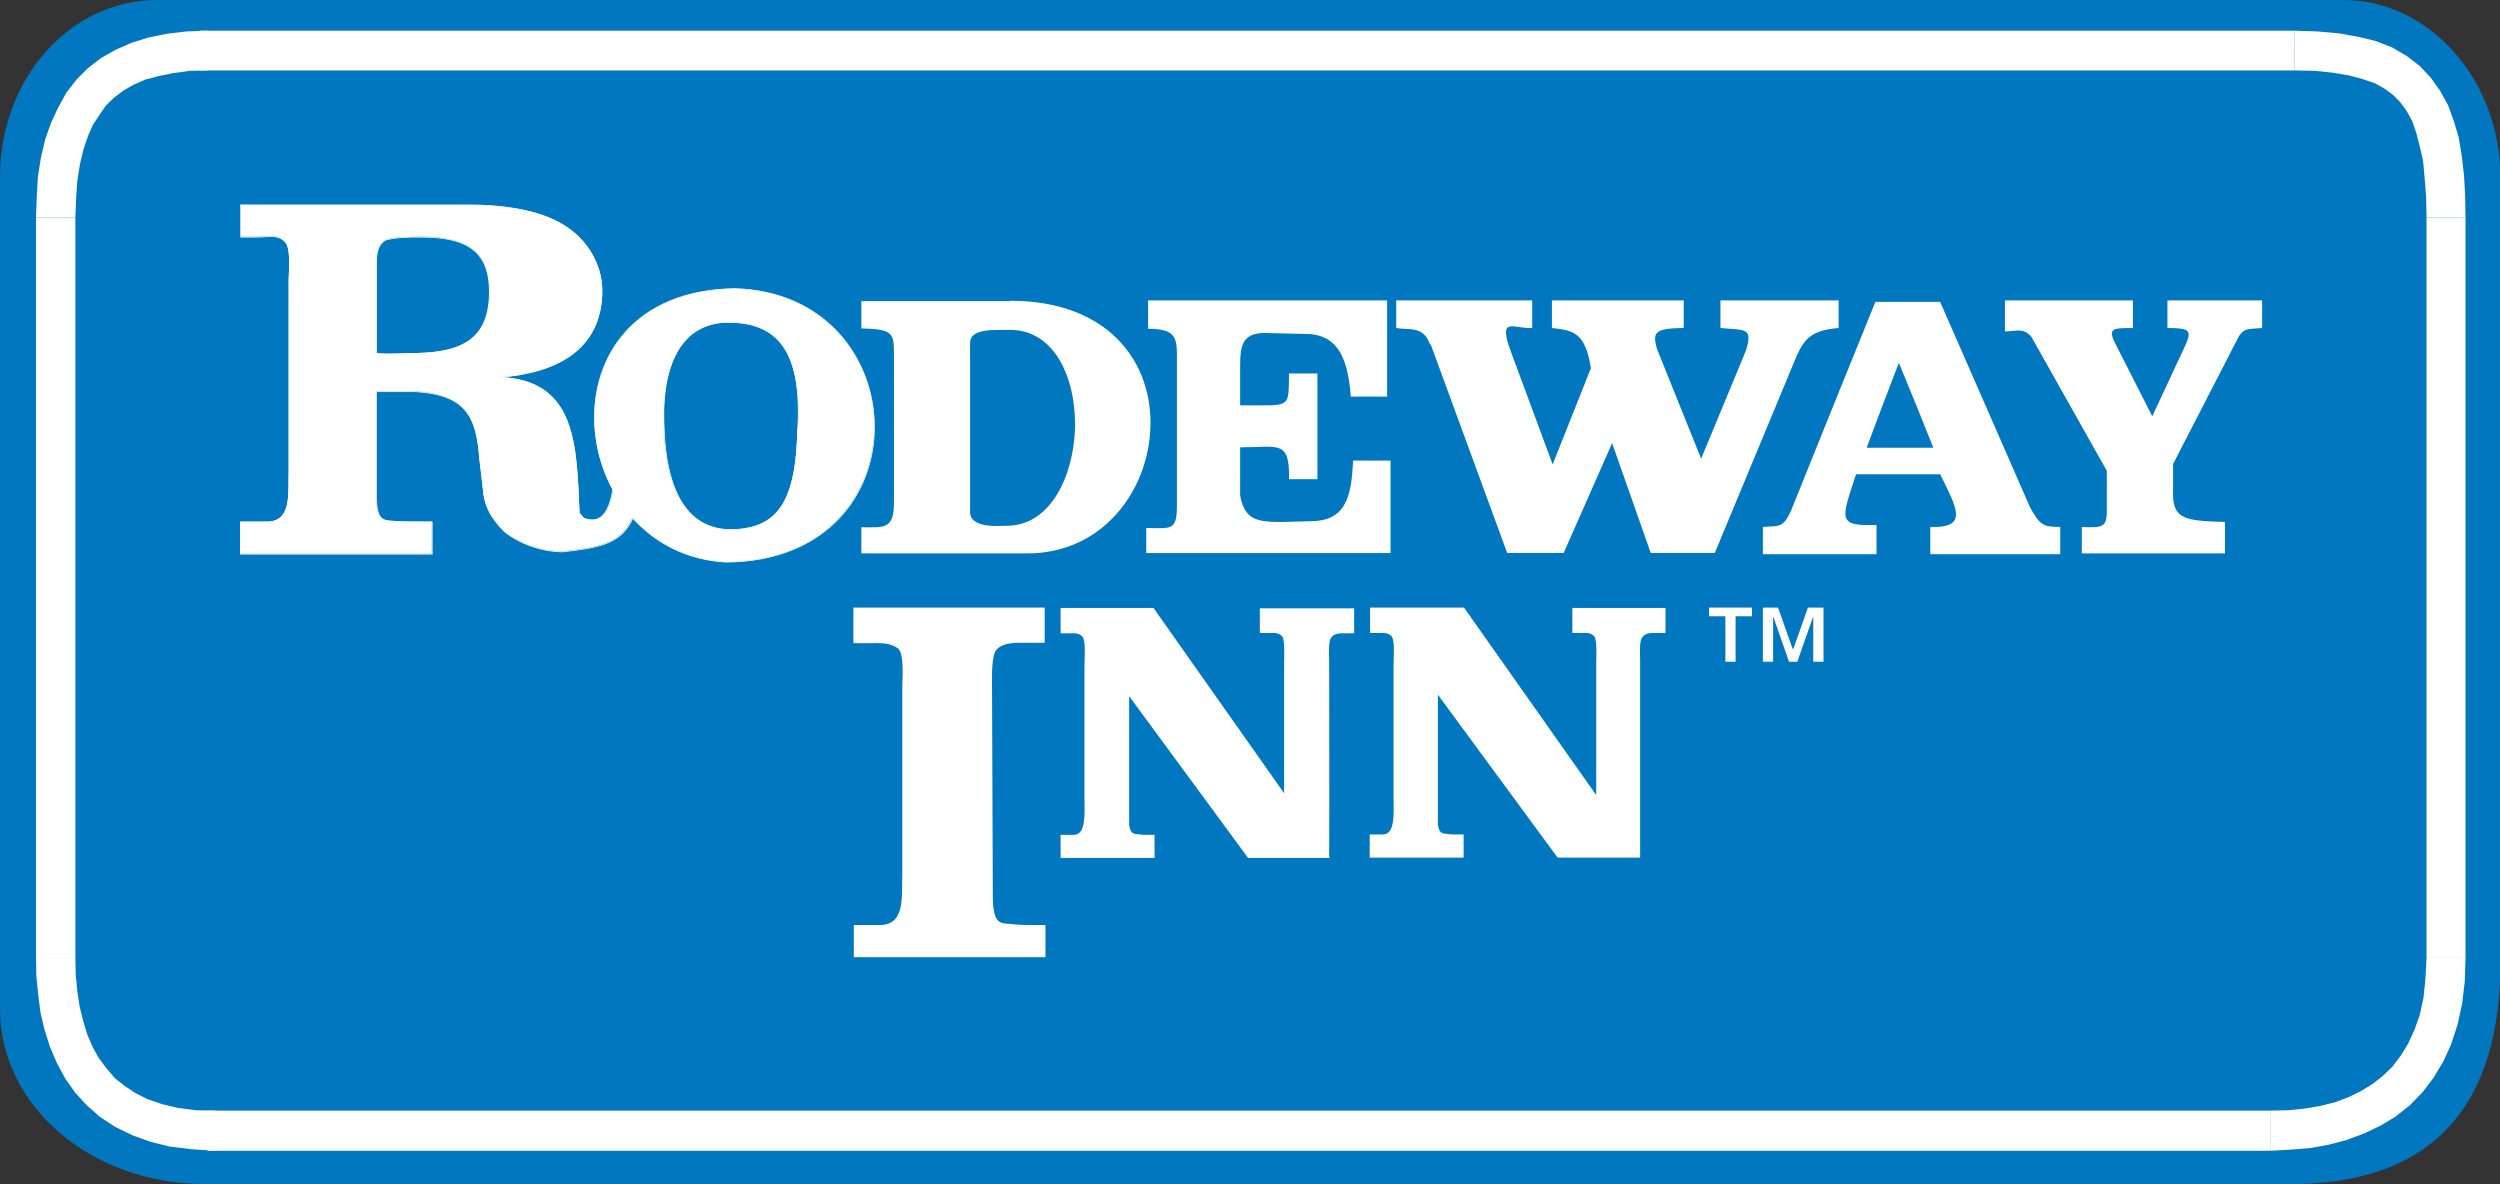 <?xml version="1.0" encoding="UTF-8"?><svg id="b" xmlns="http://www.w3.org/2000/svg" viewBox="0 0 66 31.26"><rect x="0" y="0" width="66" height="31.26" fill="#333333" stroke="none"/><defs><style>.d{fill:none;stroke:#fff;stroke-width:.02px;}.e{fill:#0077bf;}.e,.f{stroke-width:0px;}.f{fill:#fff;}</style></defs><g id="c"><path class="e" d="M5.42,31.26h55.06c3.08,0,5.53-1.41,5.53-5.86V4.67c0-2.55-1.87-4.67-4.14-4.67H4.16C1.83,0,0,2.09,0,4.67v21.96c0,2.58,2.41,4.63,5.42,4.63Z"/><polygon class="f" points="59.95 29.32 59.95 29.32 5.48 29.32 5.48 30.38 59.95 30.38 59.95 30.38 59.95 29.32"/><polygon class="f" points="64.06 25.29 64.06 25.29 64.03 25.86 63.98 26.34 63.88 26.8 63.74 27.19 63.57 27.56 63.38 27.87 63.15 28.17 62.9 28.41 62.63 28.62 62.32 28.81 61.99 28.97 61.64 29.1 61.24 29.2 60.82 29.27 60.4 29.31 59.95 29.32 59.95 30.38 60.48 30.35 60.98 30.31 61.48 30.22 61.94 30.1 62.42 29.92 62.84 29.72 63.24 29.48 63.62 29.18 63.96 28.83 64.24 28.46 64.5 28.03 64.71 27.57 64.88 27.05 65 26.5 65.07 25.91 65.09 25.29 65.09 25.29 64.06 25.29"/><polygon class="f" points="64.06 5.74 64.06 5.74 64.06 25.29 65.09 25.29 65.09 5.74 65.09 5.74 64.06 5.74"/><polygon class="f" points="60.58 1.86 60.58 1.86 61.11 1.87 61.59 1.92 62.01 1.99 62.38 2.09 62.7 2.2 62.95 2.34 63.18 2.51 63.36 2.69 63.53 2.92 63.68 3.19 63.79 3.51 63.88 3.86 63.97 4.25 64.01 4.7 64.05 5.2 64.06 5.74 65.09 5.74 65.08 5.16 65.05 4.63 64.99 4.11 64.91 3.63 64.78 3.19 64.63 2.78 64.42 2.4 64.18 2.06 63.88 1.74 63.54 1.48 63.15 1.25 62.71 1.08 62.25 .97 61.74 .88 61.18 .83 60.58 .81 60.58 .81 60.58 1.86"/><polygon class="f" points="5.27 1.86 5.27 1.86 60.58 1.86 60.58 .81 5.27 .81 5.27 .81 5.27 1.86"/><polygon class="f" points="1.99 5.74 1.99 5.74 2.01 5.23 2.04 4.78 2.11 4.34 2.2 3.96 2.32 3.6 2.45 3.3 2.63 3.03 2.8 2.78 3.02 2.57 3.26 2.39 3.52 2.24 3.84 2.1 4.18 2.01 4.57 1.93 5.01 1.87 5.48 1.86 5.48 .81 4.92 .83 4.41 .89 3.92 .99 3.47 1.13 3.06 1.31 2.67 1.53 2.32 1.8 2.02 2.1 1.75 2.45 1.53 2.85 1.34 3.26 1.19 3.69 1.08 4.16 1 4.67 .97 5.2 .95 5.74 .95 5.74 1.99 5.74"/><polygon class="f" points="1.99 25.29 1.99 25.29 1.99 5.74 .95 5.74 .95 25.29 .95 25.29 1.99 25.29"/><polygon class="f" points="5.68 29.32 5.68 29.32 5.17 29.31 4.7 29.25 4.28 29.15 3.9 29.02 3.58 28.86 3.28 28.66 3.03 28.46 2.8 28.19 2.6 27.92 2.44 27.63 2.3 27.3 2.19 26.93 2.1 26.56 2.04 26.16 2 25.74 1.99 25.29 .95 25.29 .96 25.78 1.01 26.27 1.07 26.74 1.18 27.2 1.32 27.64 1.5 28.06 1.72 28.47 1.98 28.84 2.28 29.17 2.63 29.48 3.04 29.75 3.49 29.97 3.96 30.14 4.48 30.27 5.06 30.34 5.68 30.38 5.68 30.38 5.68 29.32"/><path class="f" d="M16.23,12.5c-.03.43-.11,1.45-.81,1.18-.03-.04-.08-.07-.12-.15-.08-1.77-.07-3.49-2.1-3.57,1.43-.11,2.63-.67,2.7-2.17v-.12c0-.69-.4-1.36-1.02-1.73-.67-.42-1.69-.53-2.48-.53h-6.05v.84h.44c.29,0,.54-.08.73.13.17.16.1.81.1,1.01v5.03c-.02.55.1,1.33-.55,1.35h-.73v.85h5.06v-.85h-.3c-.26,0-.51,0-.73-.02-.28,0-.37-.08-.42-.34-.02-.15-.02-.31-.02-.42v-2.66h1.03c1.32.08,1.61.65,1.69,1.74l.09.76c.03.5.19.81.56,1.19.46.37,1.07.54,1.55.54,1.06-.13,1.73-.2,1.98-1.3.04-.25.09-.51.09-.77h-.71ZM10.97,9.32c-.35,0-.7.04-1.03,0v-2.35c0-.21,0-.52.26-.65.32-.07.61-.07.92-.07,1.19,0,1.8.36,1.8,1.44v.11c-.04,1.14-.72,1.51-1.95,1.52Z"/><path class="d" d="M9.94,6.98c0-.21,0-.52.26-.65.32-.07.61-.07.92-.07,1.19,0,1.8.36,1.8,1.44,0,1.22-.68,1.61-1.95,1.63-.35,0-.7.04-1.03,0v-2.35Z"/><path class="d" d="M6.36,5.42v.84h.44c.29,0,.54-.08.73.13.17.16.1.81.1,1.01v5.03c-.02.55.1,1.33-.55,1.35h-.73v.85h5.06v-.85h-.3c-.26,0-.51,0-.73-.02-.28,0-.37-.08-.42-.34-.02-.15-.02-.31-.02-.42v-2.66h1.03c1.32.08,1.61.65,1.69,1.74l.09.76c.03.5.19.81.56,1.19.46.37,1.07.54,1.55.54,1.06-.13,1.73-.2,1.98-1.3.04-.25.09-.51.09-.77h-.71c-.03.43-.11,1.45-.81,1.18-.03-.04-.08-.07-.12-.15-.08-1.77-.07-3.49-2.1-3.57,1.47-.11,2.7-.71,2.7-2.29,0-.69-.4-1.36-1.02-1.73-.67-.42-1.69-.53-2.48-.53h-6.05Z"/><path class="f" d="M22.53,16.04v.94h.44c.29,0,.51-.02.74.14.17.16.11.8.11,1.01v4.93c-.02.56.09,1.33-.55,1.36h-.73v.85h5.06v-.85h-.3c-.26,0-.41,0-.64-.03-.28,0-.37-.08-.42-.34-.03-.15-.03-.31-.03-.42l-.02-5.42c0-.27-.02-.72.07-.98.1-.22.4-.26.63-.26h.69v-.93h-5.04Z"/><path class="f" d="M33.26,16.04v.67h.23c.13,0,.25-.02.36.09.08.12.05.58.05.73v3.41l-3.44-4.88h0s0-.01,0-.01h-2.46v.67h.22c.14,0,.25-.02.36.09.09.12.05.58.05.73v3.53c0,.4.05.95-.27.97h-.36v.61h2.48v-.61h-.15c-.12,0-.2,0-.31-.02-.13,0-.18-.06-.21-.24,0-.12,0-.23,0-.3v-3.1l3.14,4.27h2.16l-.02-.03c.01-1.7,0-3.47,0-5.15,0-.19-.02-.39.02-.56.04-.16.2-.19.3-.19h.34v-.66h-2.47Z"/><path class="f" d="M41.51,16.04v.67h.22c.14,0,.25-.02.36.09.08.12.05.58.05.73v3.46l-3.49-4.95h-2.48v.67h.21c.14,0,.25-.02.36.09.09.12.05.58.05.73v3.53c0,.4.05.95-.27.97h-.36v.61h2.48v-.61h-.15c-.13,0-.21,0-.32-.02-.13,0-.18-.06-.21-.24,0-.12,0-.23,0-.3v-3.13l3.16,4.3h2.18c0-1.71,0-3.49,0-5.18,0-.19-.02-.39.02-.56.05-.16.2-.19.31-.19h.34v-.66h-2.47Z"/><path class="f" d="M53.65,8.92c-.23-.29-.41-.17-.72-.17v-.82h3.38v.73c-.55,0-.69,0-.43.48l.94,1.85.83-1.78c.23-.48.2-.55-.43-.55v-.73h2.5v.73c-.38.03-.46,0-.61.21l-1.74,3.38v.68c-.03.76.25.82,1.37.85v.83h-3.78v-.7c.6.04.66-.03.66-.45v-1.03l-1.97-3.5Z"/><path class="f" d="M53.57,13.34l-1.15-2.63-1.2-2.74h-1.71l-1.11,2.74-1.12,2.78c-.21.46-.32.39-.74.42v.72h3v-.77c-1.05.03-.93-.14-.54-1.34h2.22c.42.86.78,1.43-.26,1.39v.72h3.43v-.72c-.45,0-.53-.03-.82-.56ZM49.28,11.82l.42-1.12.43-1.12.46,1.12.45,1.12h-1.76Z"/><path class="f" d="M37.75,9.09c-.17-.5-.56-.37-.89-.43v-.73h3.59v.73c-.48.03-.92-.34-.56.63l1.1,2.97,1.01-2.54c-.15-.95-.47-1-1.03-1.06v-.73h3.48v.73c-.84,0-.8.17-.71.54l1.17,2.91,1.18-2.85c.2-.62-.02-.54-.67-.6v-.73h3.12v.73c-.73.06-.9.29-1.11.74l-2.16,5.2h-1.69l-1.02-2.9-1.28,2.9h-1.49l-2.02-5.51Z"/><path class="f" d="M31.07,13.34v-3.72c0-.64.06-.94-.76-.94v-.75h6.31v2.54h-.96c-.07-.98-.33-1.59-1.07-1.65l-1.23-.03c-.55.02-.62.31-.62.88v1.03c1.37,0,1.27.1,1.29-.84h.75v2.79h-.75c.02-1.05-.28-.84-1.29-.84v1.27c.12.65.44.7,1.12.7l.73-.02c.91,0,1.09-.59,1.13-1.6h.99s0,2.44,0,2.44h-6.45v-.66c.65,0,.81.09.81-.6Z"/><path class="f" d="M26.67,7.95h-3.93v.72c.82.02.86.12.86.65v3.96c0,.71-.28.64-.86.64v.69h4.38c1.99,0,3.19-1.65,3.25-3.31.07-1.68-1.05-3.36-3.7-3.36ZM26.58,13.88c-.22,0-.97.08-.97-.37v-4.46c0-.38.64-.34.97-.34,1.25-.06,1.83,1.26,1.8,2.59-.04,1.29-.66,2.58-1.8,2.58Z"/><path class="f" d="M19.4,7.62c-2.69.04-3.8,1.84-3.7,3.63.1,1.74,1.36,3.48,3.47,3.59,2.66-.03,3.91-1.8,3.91-3.59,0-1.77-1.28-3.56-3.68-3.63ZM21.05,11.34c-.04,1.92-.53,2.58-1.66,2.64-1.45.06-1.8-1.41-1.86-2.55,0-.06,0-.12,0-.18-.07-1.61.46-2.74,1.7-2.74,1.41,0,1.92.92,1.84,2.74-.01.02-.01.06-.01.09Z"/><path class="d" d="M19.4,7.62c4.81.13,5.09,7.17-.22,7.22-4.28-.22-5.08-7.15.22-7.22Z"/><path class="d" d="M19.23,8.51c-1.29,0-1.81,1.21-1.69,2.92.05,1.14.4,2.62,1.86,2.55,1.13-.06,1.62-.73,1.66-2.64.11-1.88-.39-2.83-1.83-2.83Z"/><path class="f" d="M45.55,16.27h-.43v-.23h1.13v.23h-.43v1.2h-.27v-1.2ZM46.53,16.04h.41l.39,1.1h.01l.39-1.1h.41v1.43h-.27v-1.2h0l-.42,1.2h-.22l-.42-1.2h0v1.2h-.27v-1.43Z"/></g></svg>